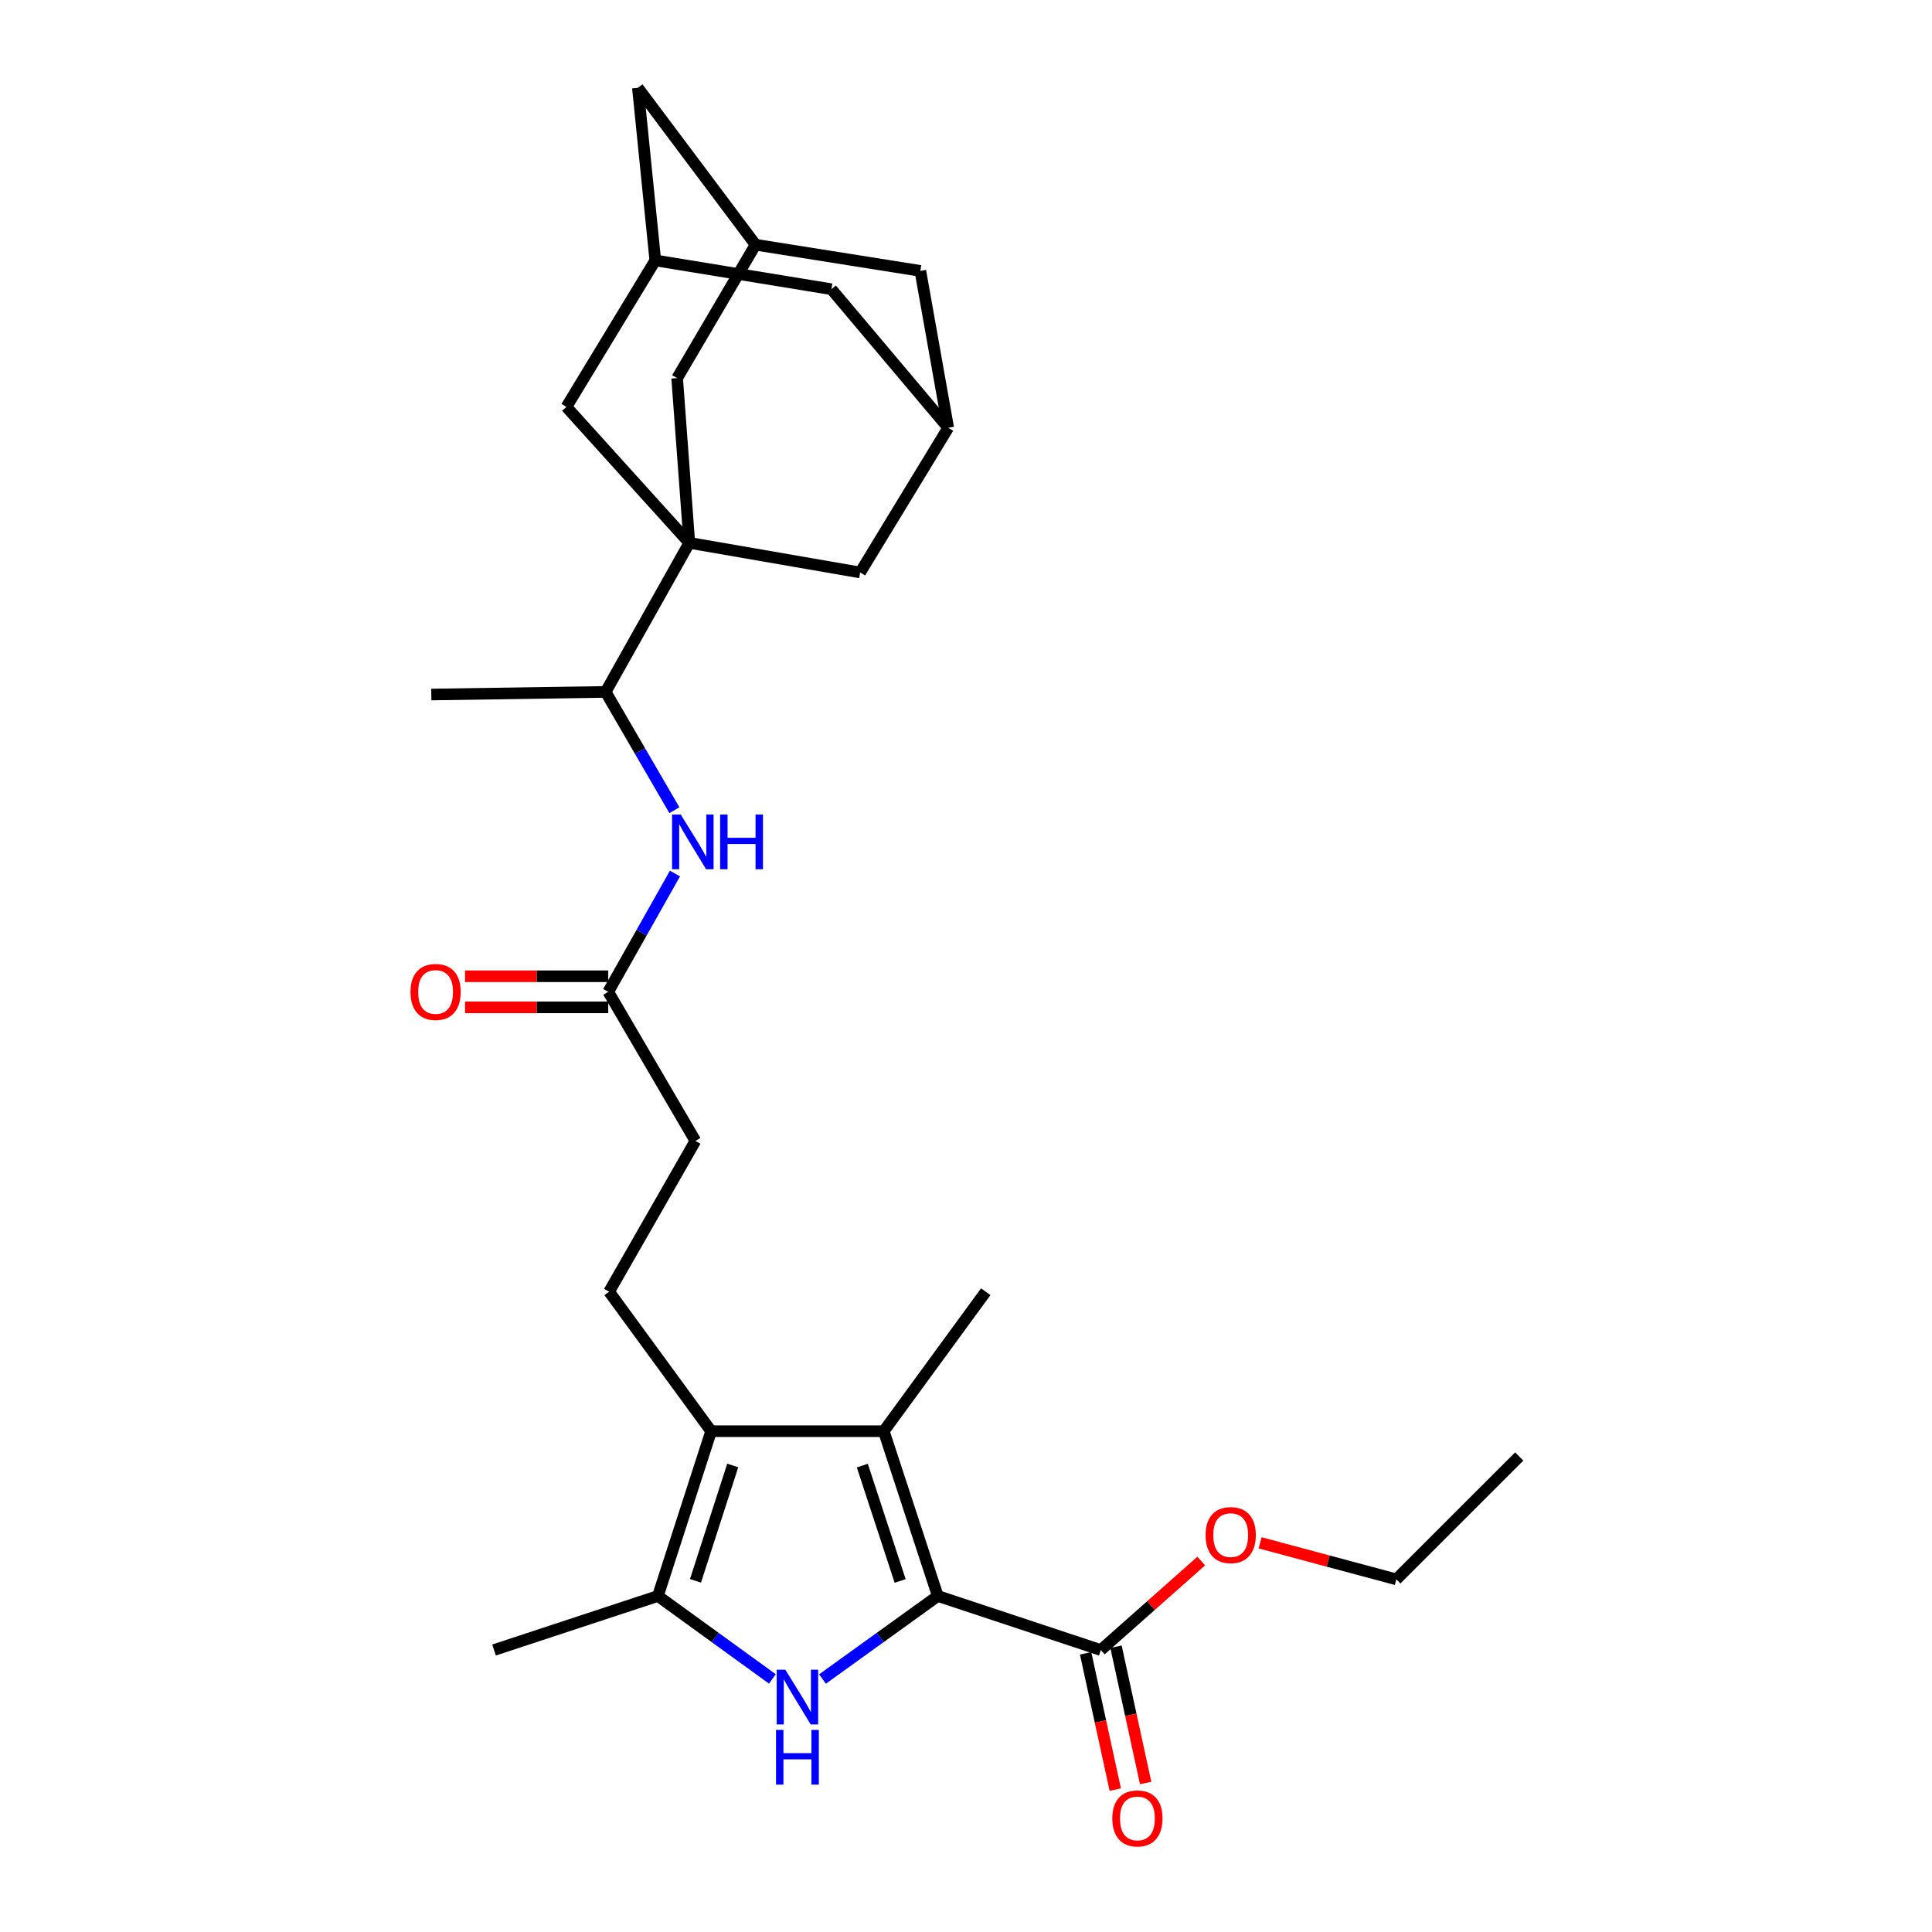 <?xml version='1.0' encoding='iso-8859-1'?>
<svg version='1.1' baseProfile='full'
              xmlns='http://www.w3.org/2000/svg'
                      xmlns:rdkit='http://www.rdkit.org/xml'
                      xmlns:xlink='http://www.w3.org/1999/xlink'
                  xml:space='preserve'
width='1000px' height='1000px' viewBox='0 0 1000 1000'>
<!-- END OF HEADER -->
<rect style='opacity:1.0;fill:#FFFFFF;stroke:none' width='1000' height='1000' x='0' y='0'> </rect>
<path class='bond-0' d='M 485.4,826.084 L 455.562,847.57' style='fill:none;fill-rule:evenodd;stroke:#000000;stroke-width:6px;stroke-linecap:butt;stroke-linejoin:miter;stroke-opacity:1' />
<path class='bond-0' d='M 455.562,847.57 L 425.725,869.057' style='fill:none;fill-rule:evenodd;stroke:#0000FF;stroke-width:6px;stroke-linecap:butt;stroke-linejoin:miter;stroke-opacity:1' />
<path class='bond-1' d='M 485.4,826.084 L 457.438,740.778' style='fill:none;fill-rule:evenodd;stroke:#000000;stroke-width:6px;stroke-linecap:butt;stroke-linejoin:miter;stroke-opacity:1' />
<path class='bond-1' d='M 465.911,818.301 L 446.338,758.587' style='fill:none;fill-rule:evenodd;stroke:#000000;stroke-width:6px;stroke-linecap:butt;stroke-linejoin:miter;stroke-opacity:1' />
<path class='bond-5' d='M 485.4,826.084 L 569.775,854.045' style='fill:none;fill-rule:evenodd;stroke:#000000;stroke-width:6px;stroke-linecap:butt;stroke-linejoin:miter;stroke-opacity:1' />
<path class='bond-4' d='M 399.777,869.006 L 370.154,847.545' style='fill:none;fill-rule:evenodd;stroke:#0000FF;stroke-width:6px;stroke-linecap:butt;stroke-linejoin:miter;stroke-opacity:1' />
<path class='bond-4' d='M 370.154,847.545 L 340.532,826.084' style='fill:none;fill-rule:evenodd;stroke:#000000;stroke-width:6px;stroke-linecap:butt;stroke-linejoin:miter;stroke-opacity:1' />
<path class='bond-2' d='M 457.438,740.778 L 368.082,740.778' style='fill:none;fill-rule:evenodd;stroke:#000000;stroke-width:6px;stroke-linecap:butt;stroke-linejoin:miter;stroke-opacity:1' />
<path class='bond-23' d='M 457.438,740.778 L 510.222,668.59' style='fill:none;fill-rule:evenodd;stroke:#000000;stroke-width:6px;stroke-linecap:butt;stroke-linejoin:miter;stroke-opacity:1' />
<path class='bond-8' d='M 368.082,740.778 L 315.271,668.59' style='fill:none;fill-rule:evenodd;stroke:#000000;stroke-width:6px;stroke-linecap:butt;stroke-linejoin:miter;stroke-opacity:1' />
<path class='bond-28' d='M 368.082,740.778 L 340.532,826.084' style='fill:none;fill-rule:evenodd;stroke:#000000;stroke-width:6px;stroke-linecap:butt;stroke-linejoin:miter;stroke-opacity:1' />
<path class='bond-28' d='M 379.266,758.52 L 359.981,818.234' style='fill:none;fill-rule:evenodd;stroke:#000000;stroke-width:6px;stroke-linecap:butt;stroke-linejoin:miter;stroke-opacity:1' />
<path class='bond-3' d='M 356.797,280.985 L 313.473,358.126' style='fill:none;fill-rule:evenodd;stroke:#000000;stroke-width:6px;stroke-linecap:butt;stroke-linejoin:miter;stroke-opacity:1' />
<path class='bond-9' d='M 356.797,280.985 L 445.215,296.311' style='fill:none;fill-rule:evenodd;stroke:#000000;stroke-width:6px;stroke-linecap:butt;stroke-linejoin:miter;stroke-opacity:1' />
<path class='bond-10' d='M 356.797,280.985 L 293.175,210.612' style='fill:none;fill-rule:evenodd;stroke:#000000;stroke-width:6px;stroke-linecap:butt;stroke-linejoin:miter;stroke-opacity:1' />
<path class='bond-11' d='M 356.797,280.985 L 350.484,195.714' style='fill:none;fill-rule:evenodd;stroke:#000000;stroke-width:6px;stroke-linecap:butt;stroke-linejoin:miter;stroke-opacity:1' />
<path class='bond-24' d='M 340.532,826.084 L 255.709,854.045' style='fill:none;fill-rule:evenodd;stroke:#000000;stroke-width:6px;stroke-linecap:butt;stroke-linejoin:miter;stroke-opacity:1' />
<path class='bond-16' d='M 561.912,855.756 L 569.585,891.024' style='fill:none;fill-rule:evenodd;stroke:#000000;stroke-width:6px;stroke-linecap:butt;stroke-linejoin:miter;stroke-opacity:1' />
<path class='bond-16' d='M 569.585,891.024 L 577.259,926.293' style='fill:none;fill-rule:evenodd;stroke:#FF0000;stroke-width:6px;stroke-linecap:butt;stroke-linejoin:miter;stroke-opacity:1' />
<path class='bond-16' d='M 577.639,852.334 L 585.313,887.602' style='fill:none;fill-rule:evenodd;stroke:#000000;stroke-width:6px;stroke-linecap:butt;stroke-linejoin:miter;stroke-opacity:1' />
<path class='bond-16' d='M 585.313,887.602 L 592.987,922.871' style='fill:none;fill-rule:evenodd;stroke:#FF0000;stroke-width:6px;stroke-linecap:butt;stroke-linejoin:miter;stroke-opacity:1' />
<path class='bond-22' d='M 569.775,854.045 L 595.77,831.017' style='fill:none;fill-rule:evenodd;stroke:#000000;stroke-width:6px;stroke-linecap:butt;stroke-linejoin:miter;stroke-opacity:1' />
<path class='bond-22' d='M 595.77,831.017 L 621.764,807.989' style='fill:none;fill-rule:evenodd;stroke:#FF0000;stroke-width:6px;stroke-linecap:butt;stroke-linejoin:miter;stroke-opacity:1' />
<path class='bond-6' d='M 349.358,452.147 L 332.091,482.753' style='fill:none;fill-rule:evenodd;stroke:#0000FF;stroke-width:6px;stroke-linecap:butt;stroke-linejoin:miter;stroke-opacity:1' />
<path class='bond-6' d='M 332.091,482.753 L 314.824,513.358' style='fill:none;fill-rule:evenodd;stroke:#000000;stroke-width:6px;stroke-linecap:butt;stroke-linejoin:miter;stroke-opacity:1' />
<path class='bond-7' d='M 349.067,419.355 L 331.27,388.741' style='fill:none;fill-rule:evenodd;stroke:#0000FF;stroke-width:6px;stroke-linecap:butt;stroke-linejoin:miter;stroke-opacity:1' />
<path class='bond-7' d='M 331.27,388.741 L 313.473,358.126' style='fill:none;fill-rule:evenodd;stroke:#000000;stroke-width:6px;stroke-linecap:butt;stroke-linejoin:miter;stroke-opacity:1' />
<path class='bond-25' d='M 313.473,358.126 L 223.241,359.486' style='fill:none;fill-rule:evenodd;stroke:#000000;stroke-width:6px;stroke-linecap:butt;stroke-linejoin:miter;stroke-opacity:1' />
<path class='bond-21' d='M 315.271,668.59 L 359.945,590.527' style='fill:none;fill-rule:evenodd;stroke:#000000;stroke-width:6px;stroke-linecap:butt;stroke-linejoin:miter;stroke-opacity:1' />
<path class='bond-15' d='M 445.215,296.311 L 490.8,221.422' style='fill:none;fill-rule:evenodd;stroke:#000000;stroke-width:6px;stroke-linecap:butt;stroke-linejoin:miter;stroke-opacity:1' />
<path class='bond-13' d='M 293.175,210.612 L 339.181,134.793' style='fill:none;fill-rule:evenodd;stroke:#000000;stroke-width:6px;stroke-linecap:butt;stroke-linejoin:miter;stroke-opacity:1' />
<path class='bond-14' d='M 350.484,195.714 L 391.071,126.665' style='fill:none;fill-rule:evenodd;stroke:#000000;stroke-width:6px;stroke-linecap:butt;stroke-linejoin:miter;stroke-opacity:1' />
<path class='bond-12' d='M 314.824,513.358 L 359.945,590.527' style='fill:none;fill-rule:evenodd;stroke:#000000;stroke-width:6px;stroke-linecap:butt;stroke-linejoin:miter;stroke-opacity:1' />
<path class='bond-17' d='M 314.824,505.31 L 277.762,505.31' style='fill:none;fill-rule:evenodd;stroke:#000000;stroke-width:6px;stroke-linecap:butt;stroke-linejoin:miter;stroke-opacity:1' />
<path class='bond-17' d='M 277.762,505.31 L 240.701,505.31' style='fill:none;fill-rule:evenodd;stroke:#FF0000;stroke-width:6px;stroke-linecap:butt;stroke-linejoin:miter;stroke-opacity:1' />
<path class='bond-17' d='M 314.824,521.406 L 277.762,521.406' style='fill:none;fill-rule:evenodd;stroke:#000000;stroke-width:6px;stroke-linecap:butt;stroke-linejoin:miter;stroke-opacity:1' />
<path class='bond-17' d='M 277.762,521.406 L 240.701,521.406' style='fill:none;fill-rule:evenodd;stroke:#FF0000;stroke-width:6px;stroke-linecap:butt;stroke-linejoin:miter;stroke-opacity:1' />
<path class='bond-18' d='M 339.181,134.793 L 430.344,149.69' style='fill:none;fill-rule:evenodd;stroke:#000000;stroke-width:6px;stroke-linecap:butt;stroke-linejoin:miter;stroke-opacity:1' />
<path class='bond-30' d='M 339.181,134.793 L 330.168,45.455' style='fill:none;fill-rule:evenodd;stroke:#000000;stroke-width:6px;stroke-linecap:butt;stroke-linejoin:miter;stroke-opacity:1' />
<path class='bond-19' d='M 391.071,126.665 L 330.168,45.455' style='fill:none;fill-rule:evenodd;stroke:#000000;stroke-width:6px;stroke-linecap:butt;stroke-linejoin:miter;stroke-opacity:1' />
<path class='bond-20' d='M 391.071,126.665 L 476.368,140.212' style='fill:none;fill-rule:evenodd;stroke:#000000;stroke-width:6px;stroke-linecap:butt;stroke-linejoin:miter;stroke-opacity:1' />
<path class='bond-29' d='M 490.8,221.422 L 476.368,140.212' style='fill:none;fill-rule:evenodd;stroke:#000000;stroke-width:6px;stroke-linecap:butt;stroke-linejoin:miter;stroke-opacity:1' />
<path class='bond-31' d='M 490.8,221.422 L 430.344,149.69' style='fill:none;fill-rule:evenodd;stroke:#000000;stroke-width:6px;stroke-linecap:butt;stroke-linejoin:miter;stroke-opacity:1' />
<path class='bond-26' d='M 652.228,798.564 L 687.478,808.018' style='fill:none;fill-rule:evenodd;stroke:#FF0000;stroke-width:6px;stroke-linecap:butt;stroke-linejoin:miter;stroke-opacity:1' />
<path class='bond-26' d='M 687.478,808.018 L 722.727,817.472' style='fill:none;fill-rule:evenodd;stroke:#000000;stroke-width:6px;stroke-linecap:butt;stroke-linejoin:miter;stroke-opacity:1' />
<path class='bond-27' d='M 722.727,817.472 L 786.349,753.869' style='fill:none;fill-rule:evenodd;stroke:#000000;stroke-width:6px;stroke-linecap:butt;stroke-linejoin:miter;stroke-opacity:1' />
<path  class='atom-1' d='M 406.487 864.243
L 415.767 879.243
Q 416.687 880.723, 418.167 883.403
Q 419.647 886.083, 419.727 886.243
L 419.727 864.243
L 423.487 864.243
L 423.487 892.563
L 419.607 892.563
L 409.647 876.163
Q 408.487 874.243, 407.247 872.043
Q 406.047 869.843, 405.687 869.163
L 405.687 892.563
L 402.007 892.563
L 402.007 864.243
L 406.487 864.243
' fill='#0000FF'/>
<path  class='atom-1' d='M 401.667 895.395
L 405.507 895.395
L 405.507 907.435
L 419.987 907.435
L 419.987 895.395
L 423.827 895.395
L 423.827 923.715
L 419.987 923.715
L 419.987 910.635
L 405.507 910.635
L 405.507 923.715
L 401.667 923.715
L 401.667 895.395
' fill='#0000FF'/>
<path  class='atom-7' d='M 352.343 421.6
L 361.623 436.6
Q 362.543 438.08, 364.023 440.76
Q 365.503 443.44, 365.583 443.6
L 365.583 421.6
L 369.343 421.6
L 369.343 449.92
L 365.463 449.92
L 355.503 433.52
Q 354.343 431.6, 353.103 429.4
Q 351.903 427.2, 351.543 426.52
L 351.543 449.92
L 347.863 449.92
L 347.863 421.6
L 352.343 421.6
' fill='#0000FF'/>
<path  class='atom-7' d='M 372.743 421.6
L 376.583 421.6
L 376.583 433.64
L 391.063 433.64
L 391.063 421.6
L 394.903 421.6
L 394.903 449.92
L 391.063 449.92
L 391.063 436.84
L 376.583 436.84
L 376.583 449.92
L 372.743 449.92
L 372.743 421.6
' fill='#0000FF'/>
<path  class='atom-17' d='M 575.723 941.21
Q 575.723 934.41, 579.083 930.61
Q 582.443 926.81, 588.723 926.81
Q 595.003 926.81, 598.363 930.61
Q 601.723 934.41, 601.723 941.21
Q 601.723 948.09, 598.323 952.01
Q 594.923 955.89, 588.723 955.89
Q 582.483 955.89, 579.083 952.01
Q 575.723 948.13, 575.723 941.21
M 588.723 952.69
Q 593.043 952.69, 595.363 949.81
Q 597.723 946.89, 597.723 941.21
Q 597.723 935.65, 595.363 932.85
Q 593.043 930.01, 588.723 930.01
Q 584.403 930.01, 582.043 932.81
Q 579.723 935.61, 579.723 941.21
Q 579.723 946.93, 582.043 949.81
Q 584.403 952.69, 588.723 952.69
' fill='#FF0000'/>
<path  class='atom-18' d='M 212.467 513.438
Q 212.467 506.638, 215.827 502.838
Q 219.187 499.038, 225.467 499.038
Q 231.747 499.038, 235.107 502.838
Q 238.467 506.638, 238.467 513.438
Q 238.467 520.318, 235.067 524.238
Q 231.667 528.118, 225.467 528.118
Q 219.227 528.118, 215.827 524.238
Q 212.467 520.358, 212.467 513.438
M 225.467 524.918
Q 229.787 524.918, 232.107 522.038
Q 234.467 519.118, 234.467 513.438
Q 234.467 507.878, 232.107 505.078
Q 229.787 502.238, 225.467 502.238
Q 221.147 502.238, 218.787 505.038
Q 216.467 507.838, 216.467 513.438
Q 216.467 519.158, 218.787 522.038
Q 221.147 524.918, 225.467 524.918
' fill='#FF0000'/>
<path  class='atom-23' d='M 624.01 794.563
Q 624.01 787.763, 627.37 783.963
Q 630.73 780.163, 637.01 780.163
Q 643.29 780.163, 646.65 783.963
Q 650.01 787.763, 650.01 794.563
Q 650.01 801.443, 646.61 805.363
Q 643.21 809.243, 637.01 809.243
Q 630.77 809.243, 627.37 805.363
Q 624.01 801.483, 624.01 794.563
M 637.01 806.043
Q 641.33 806.043, 643.65 803.163
Q 646.01 800.243, 646.01 794.563
Q 646.01 789.003, 643.65 786.203
Q 641.33 783.363, 637.01 783.363
Q 632.69 783.363, 630.33 786.163
Q 628.01 788.963, 628.01 794.563
Q 628.01 800.283, 630.33 803.163
Q 632.69 806.043, 637.01 806.043
' fill='#FF0000'/>
</svg>

